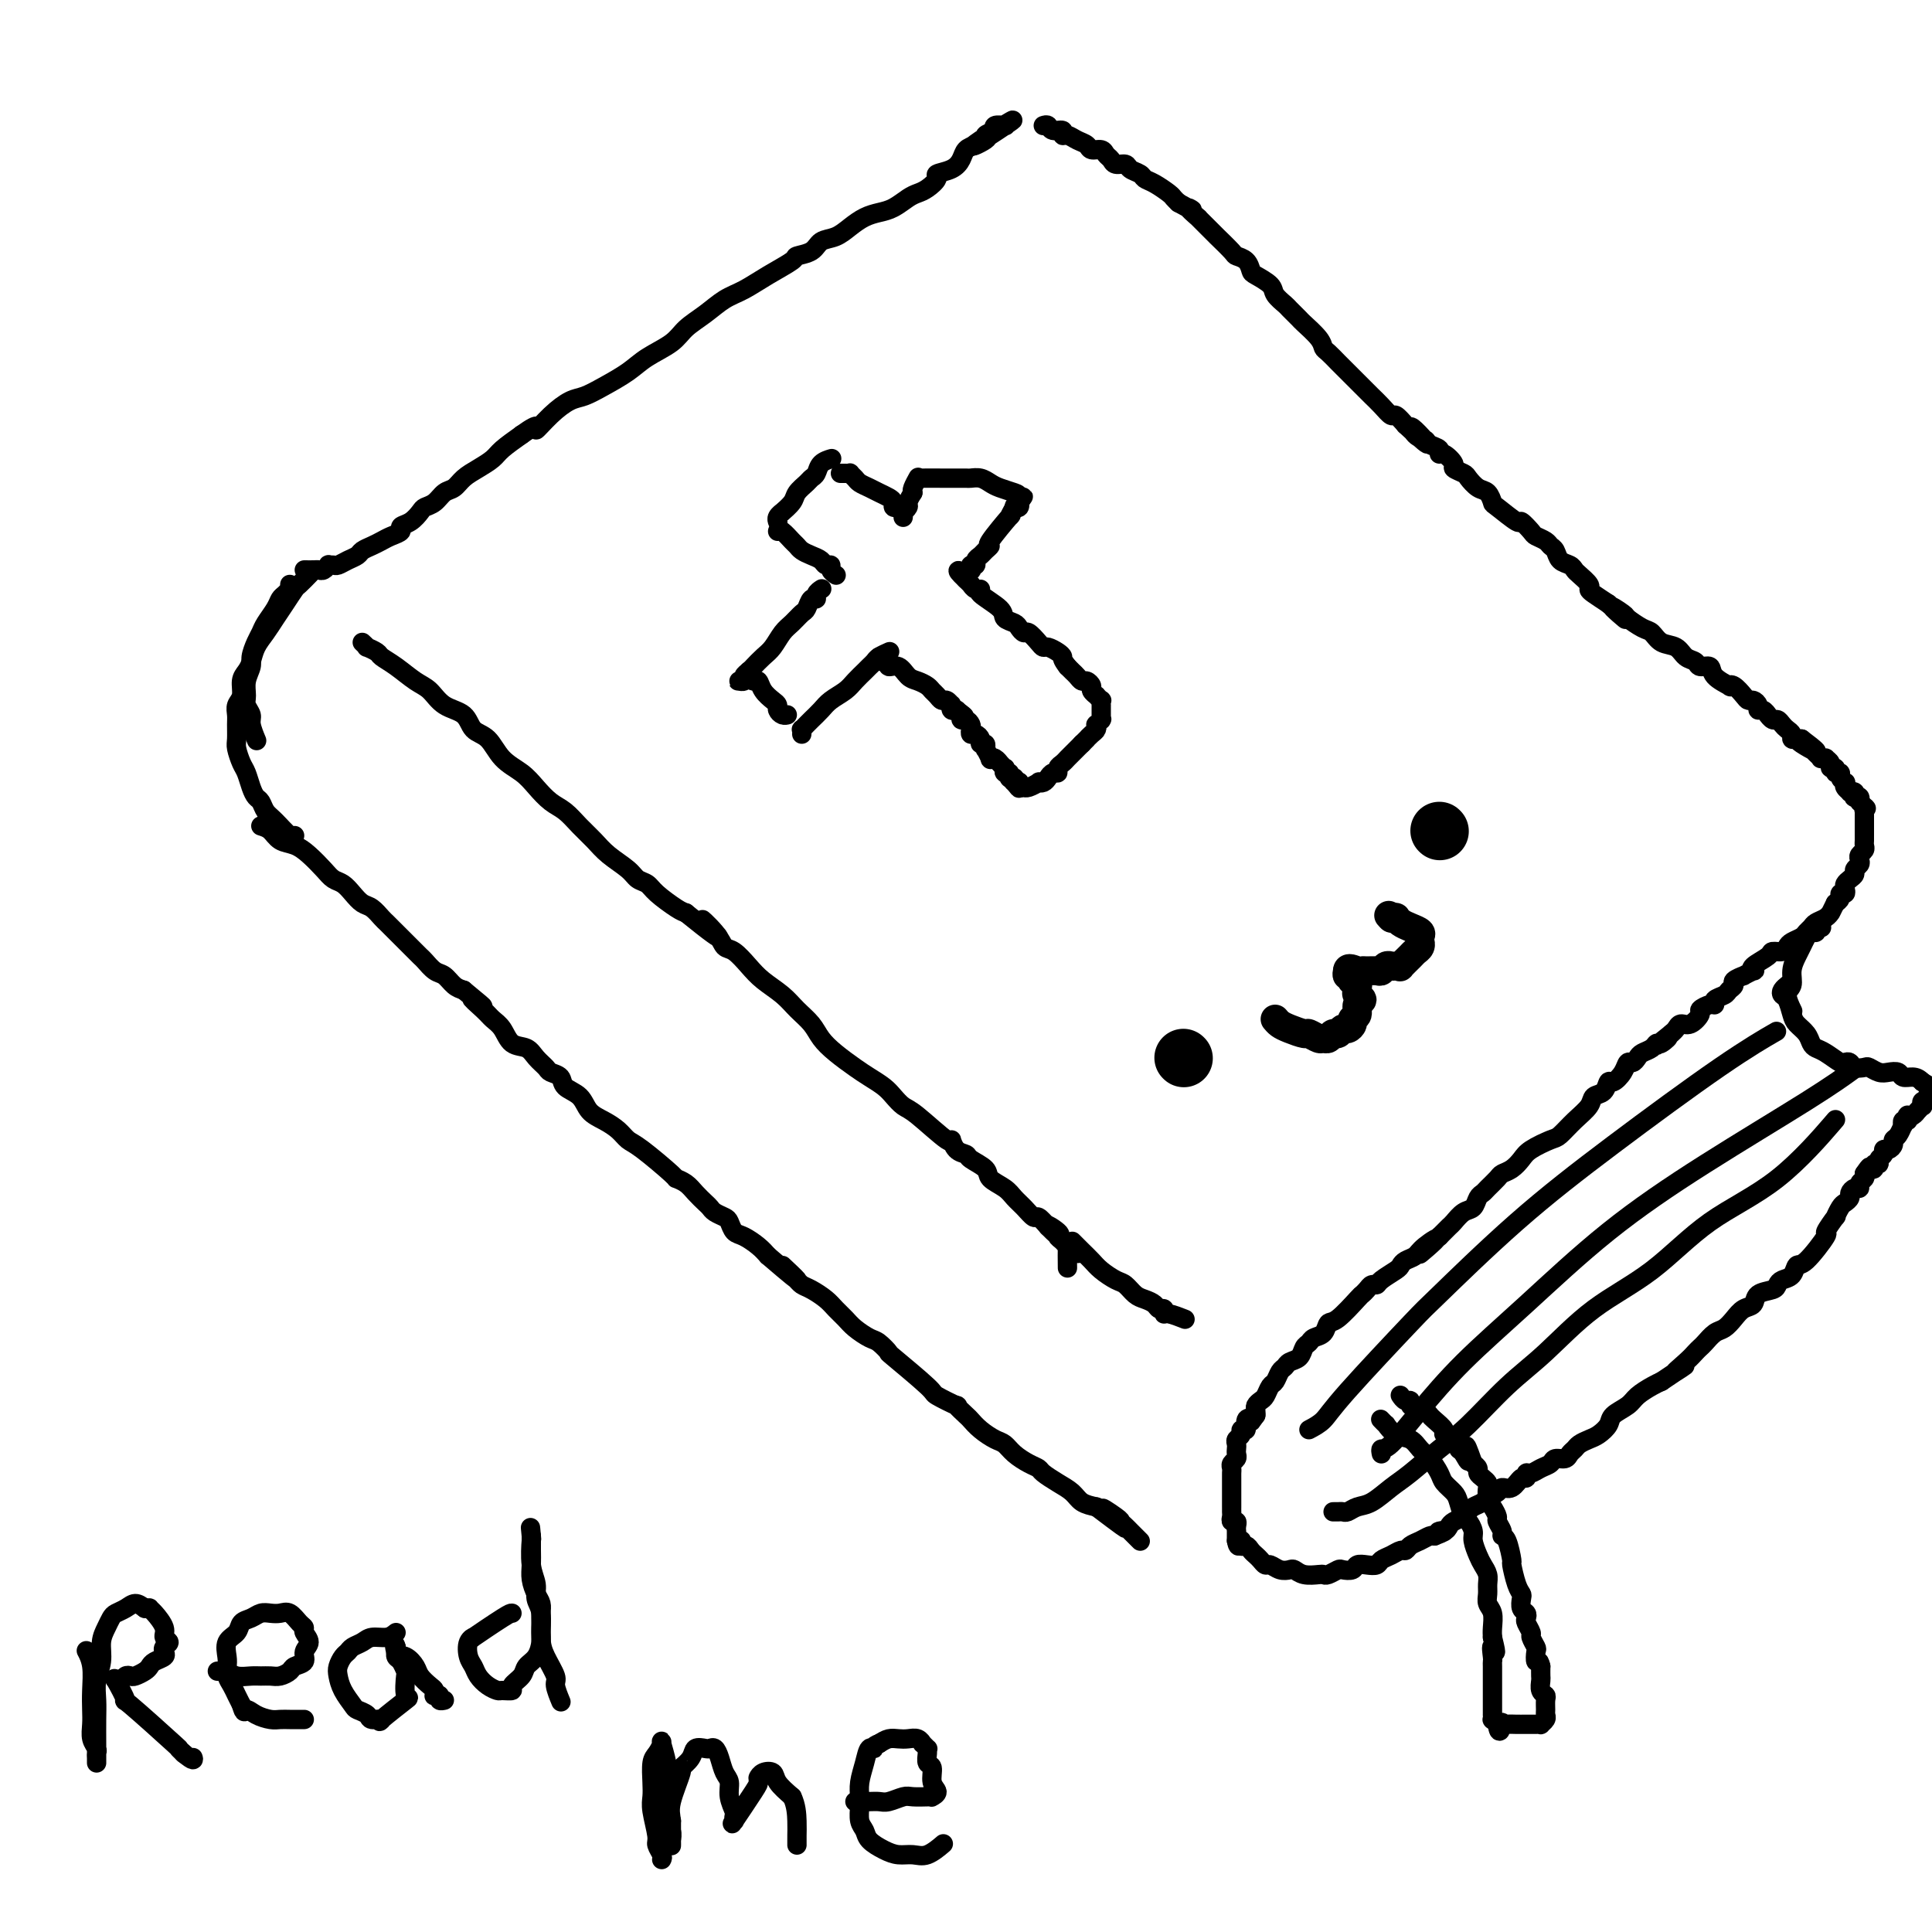 <svg viewBox='0 0 400 400' version='1.1' xmlns='http://www.w3.org/2000/svg' xmlns:xlink='http://www.w3.org/1999/xlink'><g fill='none' stroke='#000000' stroke-width='4' stroke-linecap='round' stroke-linejoin='round'><path d='M63,118c0.754,0.008 1.508,0.016 2,0c0.492,-0.016 0.724,-0.057 1,0c0.276,0.057 0.598,0.212 1,0c0.402,-0.212 0.884,-0.792 1,-1c0.116,-0.208 -0.134,-0.045 0,0c0.134,0.045 0.651,-0.029 1,0c0.349,0.029 0.530,0.163 1,0c0.470,-0.163 1.228,-0.621 2,-1c0.772,-0.379 1.557,-0.679 2,-1c0.443,-0.321 0.543,-0.663 1,-1c0.457,-0.337 1.270,-0.668 2,-1c0.730,-0.332 1.378,-0.665 2,-1c0.622,-0.335 1.217,-0.671 2,-1c0.783,-0.329 1.753,-0.652 2,-1c0.247,-0.348 -0.229,-0.722 0,-1c0.229,-0.278 1.163,-0.460 2,-1c0.837,-0.540 1.575,-1.439 2,-2c0.425,-0.561 0.536,-0.783 1,-1c0.464,-0.217 1.282,-0.428 2,-1c0.718,-0.572 1.337,-1.504 2,-2c0.663,-0.496 1.369,-0.555 2,-1c0.631,-0.445 1.186,-1.277 2,-2c0.814,-0.723 1.888,-1.338 3,-2c1.112,-0.662 2.261,-1.370 3,-2c0.739,-0.630 1.068,-1.180 2,-2c0.932,-0.820 2.466,-1.910 4,-3'/><path d='M108,90c4.420,-3.184 2.971,-1.146 3,-1c0.029,0.146 1.537,-1.602 3,-3c1.463,-1.398 2.882,-2.446 4,-3c1.118,-0.554 1.934,-0.612 3,-1c1.066,-0.388 2.381,-1.104 4,-2c1.619,-0.896 3.542,-1.972 5,-3c1.458,-1.028 2.452,-2.009 4,-3c1.548,-0.991 3.652,-1.994 5,-3c1.348,-1.006 1.941,-2.015 3,-3c1.059,-0.985 2.586,-1.945 4,-3c1.414,-1.055 2.716,-2.205 4,-3c1.284,-0.795 2.550,-1.234 4,-2c1.450,-0.766 3.083,-1.858 5,-3c1.917,-1.142 4.116,-2.333 5,-3c0.884,-0.667 0.452,-0.812 1,-1c0.548,-0.188 2.075,-0.421 3,-1c0.925,-0.579 1.248,-1.503 2,-2c0.752,-0.497 1.933,-0.566 3,-1c1.067,-0.434 2.019,-1.233 3,-2c0.981,-0.767 1.992,-1.501 3,-2c1.008,-0.499 2.013,-0.763 3,-1c0.987,-0.237 1.957,-0.449 3,-1c1.043,-0.551 2.158,-1.443 3,-2c0.842,-0.557 1.412,-0.778 2,-1c0.588,-0.222 1.194,-0.443 2,-1c0.806,-0.557 1.812,-1.448 2,-2c0.188,-0.552 -0.441,-0.764 0,-1c0.441,-0.236 1.953,-0.496 3,-1c1.047,-0.504 1.628,-1.251 2,-2c0.372,-0.749 0.535,-1.500 1,-2c0.465,-0.500 1.233,-0.750 2,-1'/><path d='M202,30c14.699,-9.521 4.446,-3.322 1,-1c-3.446,2.322 -0.086,0.767 1,0c1.086,-0.767 -0.103,-0.745 0,-1c0.103,-0.255 1.499,-0.786 2,-1c0.501,-0.214 0.107,-0.110 0,0c-0.107,0.110 0.075,0.225 0,0c-0.075,-0.225 -0.405,-0.791 0,-1c0.405,-0.209 1.544,-0.060 2,0c0.456,0.060 0.228,0.030 0,0'/><path d='M216,26c0.371,-0.122 0.743,-0.244 1,0c0.257,0.244 0.400,0.853 1,1c0.600,0.147 1.656,-0.168 2,0c0.344,0.168 -0.025,0.820 0,1c0.025,0.180 0.444,-0.110 1,0c0.556,0.110 1.248,0.621 2,1c0.752,0.379 1.564,0.626 2,1c0.436,0.374 0.497,0.875 1,1c0.503,0.125 1.448,-0.125 2,0c0.552,0.125 0.710,0.625 1,1c0.290,0.375 0.711,0.625 1,1c0.289,0.375 0.444,0.874 1,1c0.556,0.126 1.513,-0.122 2,0c0.487,0.122 0.505,0.614 1,1c0.495,0.386 1.466,0.667 2,1c0.534,0.333 0.629,0.719 1,1c0.371,0.281 1.017,0.457 2,1c0.983,0.543 2.303,1.454 3,2c0.697,0.546 0.771,0.727 1,1c0.229,0.273 0.615,0.636 1,1'/><path d='M244,42c4.657,2.574 2.300,1.010 2,1c-0.300,-0.010 1.458,1.536 2,2c0.542,0.464 -0.131,-0.152 0,0c0.131,0.152 1.067,1.074 2,2c0.933,0.926 1.864,1.858 2,2c0.136,0.142 -0.524,-0.505 0,0c0.524,0.505 2.232,2.162 3,3c0.768,0.838 0.595,0.858 1,1c0.405,0.142 1.389,0.408 2,1c0.611,0.592 0.850,1.511 1,2c0.150,0.489 0.210,0.550 1,1c0.790,0.450 2.310,1.291 3,2c0.690,0.709 0.550,1.287 1,2c0.450,0.713 1.490,1.559 2,2c0.510,0.441 0.490,0.475 1,1c0.510,0.525 1.550,1.540 2,2c0.450,0.460 0.310,0.365 1,1c0.690,0.635 2.211,2.000 3,3c0.789,1.000 0.845,1.634 1,2c0.155,0.366 0.408,0.464 1,1c0.592,0.536 1.525,1.509 2,2c0.475,0.491 0.494,0.498 1,1c0.506,0.502 1.500,1.499 2,2c0.500,0.501 0.505,0.506 1,1c0.495,0.494 1.480,1.476 2,2c0.520,0.524 0.576,0.591 1,1c0.424,0.409 1.217,1.161 2,2c0.783,0.839 1.557,1.764 2,2c0.443,0.236 0.555,-0.218 1,0c0.445,0.218 1.222,1.109 2,2'/><path d='M291,88c7.754,7.295 3.641,2.532 2,1c-1.641,-1.532 -0.808,0.168 0,1c0.808,0.832 1.591,0.795 2,1c0.409,0.205 0.443,0.650 1,1c0.557,0.350 1.636,0.604 2,1c0.364,0.396 0.014,0.932 0,1c-0.014,0.068 0.310,-0.334 1,0c0.690,0.334 1.746,1.403 2,2c0.254,0.597 -0.293,0.722 0,1c0.293,0.278 1.427,0.709 2,1c0.573,0.291 0.584,0.443 1,1c0.416,0.557 1.236,1.520 2,2c0.764,0.480 1.471,0.477 2,1c0.529,0.523 0.881,1.573 1,2c0.119,0.427 0.006,0.233 1,1c0.994,0.767 3.096,2.496 4,3c0.904,0.504 0.609,-0.215 1,0c0.391,0.215 1.467,1.366 2,2c0.533,0.634 0.523,0.751 1,1c0.477,0.249 1.441,0.630 2,1c0.559,0.370 0.713,0.729 1,1c0.287,0.271 0.705,0.453 1,1c0.295,0.547 0.465,1.460 1,2c0.535,0.540 1.435,0.708 2,1c0.565,0.292 0.794,0.707 1,1c0.206,0.293 0.390,0.462 1,1c0.610,0.538 1.648,1.443 2,2c0.352,0.557 0.018,0.765 0,1c-0.018,0.235 0.281,0.496 1,1c0.719,0.504 1.860,1.252 3,2'/><path d='M333,125c6.608,5.898 2.127,2.143 1,1c-1.127,-1.143 1.100,0.328 2,1c0.900,0.672 0.471,0.546 1,1c0.529,0.454 2.014,1.487 3,2c0.986,0.513 1.473,0.504 2,1c0.527,0.496 1.096,1.496 2,2c0.904,0.504 2.145,0.512 3,1c0.855,0.488 1.326,1.457 2,2c0.674,0.543 1.551,0.661 2,1c0.449,0.339 0.470,0.900 1,1c0.530,0.100 1.570,-0.262 2,0c0.430,0.262 0.252,1.149 1,2c0.748,0.851 2.424,1.668 3,2c0.576,0.332 0.052,0.179 0,0c-0.052,-0.179 0.368,-0.385 1,0c0.632,0.385 1.475,1.361 2,2c0.525,0.639 0.732,0.941 1,1c0.268,0.059 0.598,-0.124 1,0c0.402,0.124 0.878,0.554 1,1c0.122,0.446 -0.108,0.908 0,1c0.108,0.092 0.554,-0.186 1,0c0.446,0.186 0.893,0.838 1,1c0.107,0.162 -0.126,-0.164 0,0c0.126,0.164 0.612,0.817 1,1c0.388,0.183 0.677,-0.105 1,0c0.323,0.105 0.678,0.603 1,1c0.322,0.397 0.611,0.695 1,1c0.389,0.305 0.877,0.618 1,1c0.123,0.382 -0.121,0.834 0,1c0.121,0.166 0.606,0.048 1,0c0.394,-0.048 0.697,-0.024 1,0'/><path d='M373,153c6.143,4.574 1.502,2.010 0,1c-1.502,-1.010 0.136,-0.464 1,0c0.864,0.464 0.953,0.846 1,1c0.047,0.154 0.050,0.080 0,0c-0.050,-0.080 -0.153,-0.165 0,0c0.153,0.165 0.562,0.579 1,1c0.438,0.421 0.906,0.847 1,1c0.094,0.153 -0.186,0.031 0,0c0.186,-0.031 0.839,0.029 1,0c0.161,-0.029 -0.168,-0.147 0,0c0.168,0.147 0.834,0.561 1,1c0.166,0.439 -0.167,0.905 0,1c0.167,0.095 0.833,-0.181 1,0c0.167,0.181 -0.165,0.818 0,1c0.165,0.182 0.828,-0.092 1,0c0.172,0.092 -0.146,0.550 0,1c0.146,0.450 0.756,0.891 1,1c0.244,0.109 0.122,-0.115 0,0c-0.122,0.115 -0.243,0.571 0,1c0.243,0.429 0.849,0.833 1,1c0.151,0.167 -0.152,0.096 0,0c0.152,-0.096 0.759,-0.218 1,0c0.241,0.218 0.117,0.777 0,1c-0.117,0.223 -0.227,0.111 0,0c0.227,-0.111 0.792,-0.222 1,0c0.208,0.222 0.059,0.778 0,1c-0.059,0.222 -0.030,0.111 0,0'/><path d='M385,166c2.083,2.178 1.290,1.124 1,1c-0.290,-0.124 -0.078,0.684 0,1c0.078,0.316 0.021,0.141 0,0c-0.021,-0.141 -0.006,-0.249 0,0c0.006,0.249 0.001,0.854 0,1c-0.001,0.146 -0.000,-0.169 0,0c0.000,0.169 0.000,0.820 0,1c-0.000,0.180 -0.000,-0.110 0,0c0.000,0.110 0.000,0.621 0,1c-0.000,0.379 -0.000,0.626 0,1c0.000,0.374 0.001,0.874 0,1c-0.001,0.126 -0.004,-0.121 0,0c0.004,0.121 0.015,0.610 0,1c-0.015,0.390 -0.055,0.682 0,1c0.055,0.318 0.207,0.663 0,1c-0.207,0.337 -0.773,0.668 -1,1c-0.227,0.332 -0.116,0.666 0,1c0.116,0.334 0.238,0.667 0,1c-0.238,0.333 -0.834,0.666 -1,1c-0.166,0.334 0.100,0.668 0,1c-0.100,0.332 -0.567,0.663 -1,1c-0.433,0.337 -0.833,0.682 -1,1c-0.167,0.318 -0.100,0.610 0,1c0.100,0.390 0.233,0.878 0,1c-0.233,0.122 -0.832,-0.121 -1,0c-0.168,0.121 0.095,0.606 0,1c-0.095,0.394 -0.547,0.697 -1,1'/><path d='M380,187c-1.123,2.262 -0.931,1.915 -1,2c-0.069,0.085 -0.399,0.600 -1,1c-0.601,0.400 -1.474,0.685 -2,1c-0.526,0.315 -0.704,0.662 -1,1c-0.296,0.338 -0.708,0.669 -1,1c-0.292,0.331 -0.464,0.663 -1,1c-0.536,0.337 -1.437,0.681 -2,1c-0.563,0.319 -0.789,0.614 -1,1c-0.211,0.386 -0.407,0.864 -1,1c-0.593,0.136 -1.582,-0.070 -2,0c-0.418,0.070 -0.264,0.415 -1,1c-0.736,0.585 -2.363,1.410 -3,2c-0.637,0.590 -0.284,0.946 0,1c0.284,0.054 0.497,-0.193 0,0c-0.497,0.193 -1.706,0.825 -2,1c-0.294,0.175 0.326,-0.108 0,0c-0.326,0.108 -1.598,0.606 -2,1c-0.402,0.394 0.064,0.684 0,1c-0.064,0.316 -0.660,0.658 -1,1c-0.340,0.342 -0.425,0.683 -1,1c-0.575,0.317 -1.641,0.608 -2,1c-0.359,0.392 -0.011,0.883 0,1c0.011,0.117 -0.315,-0.141 -1,0c-0.685,0.141 -1.727,0.682 -2,1c-0.273,0.318 0.225,0.414 0,1c-0.225,0.586 -1.174,1.662 -2,2c-0.826,0.338 -1.530,-0.063 -2,0c-0.470,0.063 -0.706,0.589 -1,1c-0.294,0.411 -0.647,0.705 -1,1'/><path d='M346,214c-5.440,4.339 -2.039,1.688 -1,1c1.039,-0.688 -0.285,0.589 -1,1c-0.715,0.411 -0.821,-0.043 -1,0c-0.179,0.043 -0.429,0.585 -1,1c-0.571,0.415 -1.461,0.705 -2,1c-0.539,0.295 -0.725,0.595 -1,1c-0.275,0.405 -0.637,0.916 -1,1c-0.363,0.084 -0.726,-0.258 -1,0c-0.274,0.258 -0.459,1.115 -1,2c-0.541,0.885 -1.439,1.798 -2,2c-0.561,0.202 -0.786,-0.305 -1,0c-0.214,0.305 -0.418,1.423 -1,2c-0.582,0.577 -1.543,0.612 -2,1c-0.457,0.388 -0.409,1.129 -1,2c-0.591,0.871 -1.821,1.871 -3,3c-1.179,1.129 -2.308,2.386 -3,3c-0.692,0.614 -0.949,0.584 -2,1c-1.051,0.416 -2.896,1.276 -4,2c-1.104,0.724 -1.465,1.311 -2,2c-0.535,0.689 -1.242,1.480 -2,2c-0.758,0.520 -1.565,0.768 -2,1c-0.435,0.232 -0.497,0.447 -1,1c-0.503,0.553 -1.447,1.442 -2,2c-0.553,0.558 -0.715,0.783 -1,1c-0.285,0.217 -0.691,0.424 -1,1c-0.309,0.576 -0.519,1.519 -1,2c-0.481,0.481 -1.232,0.500 -2,1c-0.768,0.500 -1.553,1.481 -2,2c-0.447,0.519 -0.556,0.577 -1,1c-0.444,0.423 -1.222,1.212 -2,2'/><path d='M298,256c-7.556,6.692 -2.445,2.423 -1,1c1.445,-1.423 -0.777,-0.001 -2,1c-1.223,1.001 -1.449,1.581 -2,2c-0.551,0.419 -1.429,0.676 -2,1c-0.571,0.324 -0.836,0.713 -1,1c-0.164,0.287 -0.229,0.472 -1,1c-0.771,0.528 -2.249,1.399 -3,2c-0.751,0.601 -0.776,0.931 -1,1c-0.224,0.069 -0.648,-0.125 -1,0c-0.352,0.125 -0.634,0.568 -1,1c-0.366,0.432 -0.818,0.855 -1,1c-0.182,0.145 -0.094,0.014 -1,1c-0.906,0.986 -2.806,3.091 -4,4c-1.194,0.909 -1.682,0.624 -2,1c-0.318,0.376 -0.465,1.414 -1,2c-0.535,0.586 -1.456,0.720 -2,1c-0.544,0.280 -0.709,0.705 -1,1c-0.291,0.295 -0.708,0.459 -1,1c-0.292,0.541 -0.459,1.458 -1,2c-0.541,0.542 -1.454,0.707 -2,1c-0.546,0.293 -0.724,0.712 -1,1c-0.276,0.288 -0.651,0.444 -1,1c-0.349,0.556 -0.672,1.511 -1,2c-0.328,0.489 -0.662,0.512 -1,1c-0.338,0.488 -0.679,1.440 -1,2c-0.321,0.560 -0.622,0.727 -1,1c-0.378,0.273 -0.832,0.650 -1,1c-0.168,0.350 -0.048,0.671 0,1c0.048,0.329 0.024,0.664 0,1'/><path d='M260,293c-1.863,2.580 -1.020,1.532 -1,1c0.020,-0.532 -0.783,-0.546 -1,0c-0.217,0.546 0.152,1.652 0,2c-0.152,0.348 -0.825,-0.061 -1,0c-0.175,0.061 0.149,0.594 0,1c-0.149,0.406 -0.771,0.686 -1,1c-0.229,0.314 -0.065,0.661 0,1c0.065,0.339 0.032,0.668 0,1c-0.032,0.332 -0.061,0.666 0,1c0.061,0.334 0.212,0.667 0,1c-0.212,0.333 -0.789,0.667 -1,1c-0.211,0.333 -0.057,0.667 0,1c0.057,0.333 0.015,0.666 0,1c-0.015,0.334 -0.004,0.668 0,1c0.004,0.332 0.001,0.661 0,1c-0.001,0.339 -0.000,0.687 0,1c0.000,0.313 0.000,0.591 0,1c-0.000,0.409 -0.000,0.950 0,1c0.000,0.050 0.000,-0.390 0,0c-0.000,0.390 -0.001,1.611 0,2c0.001,0.389 0.004,-0.054 0,0c-0.004,0.054 -0.015,0.606 0,1c0.015,0.394 0.057,0.631 0,1c-0.057,0.369 -0.211,0.868 0,1c0.211,0.132 0.789,-0.105 1,0c0.211,0.105 0.057,0.553 0,1c-0.057,0.447 -0.015,0.893 0,1c0.015,0.107 0.004,-0.125 0,0c-0.004,0.125 -0.001,0.607 0,1c0.001,0.393 0.001,0.696 0,1'/><path d='M256,319c0.394,2.256 0.879,0.397 1,0c0.121,-0.397 -0.122,0.667 0,1c0.122,0.333 0.610,-0.064 1,0c0.390,0.064 0.681,0.591 1,1c0.319,0.409 0.666,0.702 1,1c0.334,0.298 0.657,0.602 1,1c0.343,0.398 0.707,0.890 1,1c0.293,0.110 0.514,-0.163 1,0c0.486,0.163 1.237,0.762 2,1c0.763,0.238 1.539,0.116 2,0c0.461,-0.116 0.609,-0.226 1,0c0.391,0.226 1.026,0.789 2,1c0.974,0.211 2.287,0.070 3,0c0.713,-0.070 0.825,-0.070 1,0c0.175,0.070 0.413,0.211 1,0c0.587,-0.211 1.522,-0.775 2,-1c0.478,-0.225 0.499,-0.112 1,0c0.501,0.112 1.481,0.223 2,0c0.519,-0.223 0.576,-0.780 1,-1c0.424,-0.220 1.217,-0.101 2,0c0.783,0.101 1.558,0.186 2,0c0.442,-0.186 0.551,-0.641 1,-1c0.449,-0.359 1.236,-0.621 2,-1c0.764,-0.379 1.504,-0.876 2,-1c0.496,-0.124 0.749,0.124 1,0c0.251,-0.124 0.500,-0.621 1,-1c0.500,-0.379 1.250,-0.641 2,-1c0.750,-0.359 1.500,-0.817 2,-1c0.500,-0.183 0.750,-0.092 1,0'/><path d='M297,318c3.893,-1.477 1.624,-1.169 1,-1c-0.624,0.169 0.396,0.200 1,0c0.604,-0.200 0.791,-0.631 1,-1c0.209,-0.369 0.441,-0.676 1,-1c0.559,-0.324 1.444,-0.664 2,-1c0.556,-0.336 0.783,-0.667 1,-1c0.217,-0.333 0.425,-0.668 1,-1c0.575,-0.332 1.519,-0.661 2,-1c0.481,-0.339 0.500,-0.687 1,-1c0.500,-0.313 1.483,-0.591 2,-1c0.517,-0.409 0.569,-0.951 1,-1c0.431,-0.049 1.242,0.394 2,0c0.758,-0.394 1.463,-1.625 2,-2c0.537,-0.375 0.907,0.107 1,0c0.093,-0.107 -0.092,-0.803 0,-1c0.092,-0.197 0.462,0.106 1,0c0.538,-0.106 1.243,-0.620 2,-1c0.757,-0.380 1.565,-0.627 2,-1c0.435,-0.373 0.497,-0.873 1,-1c0.503,-0.127 1.447,0.121 2,0c0.553,-0.121 0.714,-0.609 1,-1c0.286,-0.391 0.697,-0.685 1,-1c0.303,-0.315 0.499,-0.651 1,-1c0.501,-0.349 1.307,-0.712 2,-1c0.693,-0.288 1.273,-0.499 2,-1c0.727,-0.501 1.602,-1.290 2,-2c0.398,-0.710 0.319,-1.342 1,-2c0.681,-0.658 2.121,-1.341 3,-2c0.879,-0.659 1.198,-1.293 2,-2c0.802,-0.707 2.086,-1.488 3,-2c0.914,-0.512 1.457,-0.756 2,-1'/><path d='M344,286c7.858,-5.311 4.003,-2.588 3,-2c-1.003,0.588 0.848,-0.960 2,-2c1.152,-1.040 1.607,-1.573 2,-2c0.393,-0.427 0.724,-0.747 1,-1c0.276,-0.253 0.496,-0.439 1,-1c0.504,-0.561 1.291,-1.497 2,-2c0.709,-0.503 1.340,-0.572 2,-1c0.660,-0.428 1.350,-1.214 2,-2c0.650,-0.786 1.259,-1.573 2,-2c0.741,-0.427 1.612,-0.496 2,-1c0.388,-0.504 0.293,-1.443 1,-2c0.707,-0.557 2.217,-0.731 3,-1c0.783,-0.269 0.840,-0.631 1,-1c0.160,-0.369 0.423,-0.745 1,-1c0.577,-0.255 1.469,-0.391 2,-1c0.531,-0.609 0.700,-1.692 1,-2c0.300,-0.308 0.731,0.158 2,-1c1.269,-1.158 3.376,-3.939 4,-5c0.624,-1.061 -0.237,-0.403 0,-1c0.237,-0.597 1.570,-2.450 2,-3c0.430,-0.550 -0.043,0.204 0,0c0.043,-0.204 0.603,-1.365 1,-2c0.397,-0.635 0.632,-0.744 1,-1c0.368,-0.256 0.868,-0.660 1,-1c0.132,-0.340 -0.105,-0.616 0,-1c0.105,-0.384 0.550,-0.876 1,-1c0.450,-0.124 0.904,0.122 1,0c0.096,-0.122 -0.166,-0.610 0,-1c0.166,-0.390 0.762,-0.683 1,-1c0.238,-0.317 0.119,-0.659 0,-1'/><path d='M386,243c1.482,-2.233 1.186,-1.315 1,-1c-0.186,0.315 -0.261,0.029 0,0c0.261,-0.029 0.859,0.200 1,0c0.141,-0.200 -0.173,-0.828 0,-1c0.173,-0.172 0.834,0.112 1,0c0.166,-0.112 -0.162,-0.621 0,-1c0.162,-0.379 0.813,-0.627 1,-1c0.187,-0.373 -0.091,-0.872 0,-1c0.091,-0.128 0.550,0.116 1,0c0.450,-0.116 0.891,-0.590 1,-1c0.109,-0.410 -0.115,-0.755 0,-1c0.115,-0.245 0.571,-0.390 1,-1c0.429,-0.610 0.833,-1.684 1,-2c0.167,-0.316 0.097,0.125 0,0c-0.097,-0.125 -0.219,-0.817 0,-1c0.219,-0.183 0.781,0.143 1,0c0.219,-0.143 0.096,-0.755 0,-1c-0.096,-0.245 -0.166,-0.122 0,0c0.166,0.122 0.566,0.244 1,0c0.434,-0.244 0.900,-0.854 1,-1c0.100,-0.146 -0.165,0.172 0,0c0.165,-0.172 0.761,-0.835 1,-1c0.239,-0.165 0.120,0.166 0,0c-0.120,-0.166 -0.242,-0.829 0,-1c0.242,-0.171 0.848,0.150 1,0c0.152,-0.150 -0.151,-0.771 0,-1c0.151,-0.229 0.758,-0.065 1,0c0.242,0.065 0.121,0.033 0,0'/><path d='M400,227c2.357,-2.726 1.250,-1.542 1,-1c-0.250,0.542 0.357,0.440 0,0c-0.357,-0.440 -1.679,-1.220 -3,-2'/><path d='M398,224c-0.650,-0.707 -1.276,-0.973 -2,-1c-0.724,-0.027 -1.546,0.185 -2,0c-0.454,-0.185 -0.540,-0.768 -1,-1c-0.460,-0.232 -1.293,-0.114 -2,0c-0.707,0.114 -1.289,0.223 -2,0c-0.711,-0.223 -1.553,-0.778 -2,-1c-0.447,-0.222 -0.499,-0.110 -1,0c-0.501,0.110 -1.450,0.219 -2,0c-0.550,-0.219 -0.700,-0.766 -1,-1c-0.300,-0.234 -0.749,-0.156 -1,0c-0.251,0.156 -0.304,0.390 -1,0c-0.696,-0.390 -2.036,-1.403 -3,-2c-0.964,-0.597 -1.554,-0.778 -2,-1c-0.446,-0.222 -0.749,-0.487 -1,-1c-0.251,-0.513 -0.449,-1.275 -1,-2c-0.551,-0.725 -1.455,-1.412 -2,-2c-0.545,-0.588 -0.731,-1.075 -1,-2c-0.269,-0.925 -0.622,-2.286 -1,-3c-0.378,-0.714 -0.782,-0.779 -1,-1c-0.218,-0.221 -0.251,-0.598 0,-1c0.251,-0.402 0.786,-0.829 1,-1c0.214,-0.171 0.107,-0.085 0,0'/><path d='M377,192c0.120,0.032 0.239,0.063 0,0c-0.239,-0.063 -0.838,-0.221 -1,0c-0.162,0.221 0.112,0.821 0,1c-0.112,0.179 -0.608,-0.063 -1,0c-0.392,0.063 -0.678,0.429 -1,1c-0.322,0.571 -0.679,1.345 -1,2c-0.321,0.655 -0.604,1.192 -1,2c-0.396,0.808 -0.904,1.888 -1,3c-0.096,1.112 0.222,2.257 0,3c-0.222,0.743 -0.983,1.085 -1,2c-0.017,0.915 0.709,2.404 1,3c0.291,0.596 0.145,0.298 0,0'/><path d='M271,296c1.074,-0.567 2.147,-1.135 3,-2c0.853,-0.865 1.485,-2.028 5,-6c3.515,-3.972 9.913,-10.752 13,-14c3.087,-3.248 2.863,-2.962 6,-6c3.137,-3.038 9.633,-9.400 16,-15c6.367,-5.600 12.603,-10.439 20,-16c7.397,-5.561 15.953,-11.843 22,-16c6.047,-4.157 9.585,-6.188 11,-7c1.415,-0.812 0.708,-0.406 0,0'/><path d='M286,301c-0.097,-0.460 -0.194,-0.919 0,-1c0.194,-0.081 0.678,0.217 2,-1c1.322,-1.217 3.482,-3.950 6,-7c2.518,-3.050 5.395,-6.418 9,-10c3.605,-3.582 7.937,-7.377 13,-12c5.063,-4.623 10.857,-10.073 17,-15c6.143,-4.927 12.636,-9.331 20,-14c7.364,-4.669 15.598,-9.603 21,-13c5.402,-3.397 7.972,-5.256 9,-6c1.028,-0.744 0.514,-0.372 0,0'/><path d='M276,313c0.328,0.007 0.656,0.015 1,0c0.344,-0.015 0.703,-0.052 1,0c0.297,0.052 0.531,0.193 1,0c0.469,-0.193 1.174,-0.719 2,-1c0.826,-0.281 1.775,-0.318 3,-1c1.225,-0.682 2.727,-2.008 4,-3c1.273,-0.992 2.318,-1.650 4,-3c1.682,-1.350 4.002,-3.391 6,-5c1.998,-1.609 3.674,-2.785 6,-5c2.326,-2.215 5.301,-5.469 8,-8c2.699,-2.531 5.122,-4.340 8,-7c2.878,-2.660 6.212,-6.172 10,-9c3.788,-2.828 8.029,-4.973 12,-8c3.971,-3.027 7.673,-6.935 12,-10c4.327,-3.065 9.280,-5.287 14,-9c4.720,-3.713 9.206,-8.918 11,-11c1.794,-2.082 0.897,-1.041 0,0'/><path d='M60,121c-0.023,0.448 -0.047,0.895 0,1c0.047,0.105 0.163,-0.134 0,0c-0.163,0.134 -0.607,0.641 -1,1c-0.393,0.359 -0.735,0.570 -1,1c-0.265,0.430 -0.453,1.078 -1,2c-0.547,0.922 -1.452,2.119 -2,3c-0.548,0.881 -0.739,1.446 -1,2c-0.261,0.554 -0.591,1.097 -1,2c-0.409,0.903 -0.895,2.167 -1,3c-0.105,0.833 0.172,1.235 0,2c-0.172,0.765 -0.793,1.894 -1,3c-0.207,1.106 0.001,2.188 0,3c-0.001,0.812 -0.210,1.353 0,2c0.210,0.647 0.840,1.400 1,2c0.160,0.600 -0.149,1.046 0,2c0.149,0.954 0.757,2.415 1,3c0.243,0.585 0.122,0.292 0,0'/><path d='M64,119c0.209,-0.215 0.418,-0.431 0,0c-0.418,0.431 -1.463,1.508 -2,2c-0.537,0.492 -0.567,0.400 -1,1c-0.433,0.600 -1.268,1.894 -2,3c-0.732,1.106 -1.362,2.026 -2,3c-0.638,0.974 -1.285,2.003 -2,3c-0.715,0.997 -1.497,1.961 -2,3c-0.503,1.039 -0.727,2.151 -1,3c-0.273,0.849 -0.595,1.435 -1,2c-0.405,0.565 -0.893,1.109 -1,2c-0.107,0.891 0.168,2.130 0,3c-0.168,0.870 -0.778,1.373 -1,2c-0.222,0.627 -0.057,1.379 0,2c0.057,0.621 0.004,1.110 0,2c-0.004,0.890 0.040,2.181 0,3c-0.040,0.819 -0.166,1.165 0,2c0.166,0.835 0.622,2.159 1,3c0.378,0.841 0.678,1.198 1,2c0.322,0.802 0.665,2.048 1,3c0.335,0.952 0.660,1.611 1,2c0.340,0.389 0.694,0.507 1,1c0.306,0.493 0.566,1.361 1,2c0.434,0.639 1.044,1.047 2,2c0.956,0.953 2.257,2.449 3,3c0.743,0.551 0.926,0.157 1,0c0.074,-0.157 0.037,-0.079 0,0'/><path d='M54,171c0.691,0.216 1.382,0.431 2,1c0.618,0.569 1.163,1.490 2,2c0.837,0.510 1.968,0.608 3,1c1.032,0.392 1.967,1.077 3,2c1.033,0.923 2.164,2.082 3,3c0.836,0.918 1.379,1.593 2,2c0.621,0.407 1.322,0.547 2,1c0.678,0.453 1.334,1.221 2,2c0.666,0.779 1.343,1.570 2,2c0.657,0.430 1.293,0.500 2,1c0.707,0.500 1.485,1.430 2,2c0.515,0.570 0.767,0.782 1,1c0.233,0.218 0.448,0.444 1,1c0.552,0.556 1.443,1.443 2,2c0.557,0.557 0.782,0.783 1,1c0.218,0.217 0.428,0.424 1,1c0.572,0.576 1.504,1.520 2,2c0.496,0.480 0.556,0.496 1,1c0.444,0.504 1.274,1.496 2,2c0.726,0.504 1.349,0.520 2,1c0.651,0.480 1.329,1.423 2,2c0.671,0.577 1.336,0.789 2,1'/><path d='M96,205c6.854,5.619 2.990,2.665 2,2c-0.990,-0.665 0.893,0.959 2,2c1.107,1.041 1.437,1.500 2,2c0.563,0.500 1.359,1.041 2,2c0.641,0.959 1.126,2.337 2,3c0.874,0.663 2.136,0.610 3,1c0.864,0.390 1.329,1.221 2,2c0.671,0.779 1.549,1.506 2,2c0.451,0.494 0.476,0.755 1,1c0.524,0.245 1.547,0.474 2,1c0.453,0.526 0.338,1.348 1,2c0.662,0.652 2.103,1.134 3,2c0.897,0.866 1.251,2.116 2,3c0.749,0.884 1.893,1.404 3,2c1.107,0.596 2.176,1.269 3,2c0.824,0.731 1.404,1.518 2,2c0.596,0.482 1.209,0.657 3,2c1.791,1.343 4.760,3.855 6,5c1.240,1.145 0.752,0.923 1,1c0.248,0.077 1.231,0.454 2,1c0.769,0.546 1.323,1.260 2,2c0.677,0.740 1.477,1.507 2,2c0.523,0.493 0.770,0.714 1,1c0.230,0.286 0.445,0.639 1,1c0.555,0.361 1.451,0.730 2,1c0.549,0.270 0.752,0.443 1,1c0.248,0.557 0.541,1.500 1,2c0.459,0.500 1.085,0.558 2,1c0.915,0.442 2.119,1.269 3,2c0.881,0.731 1.441,1.365 2,2'/><path d='M159,260c10.331,8.870 4.659,3.546 3,2c-1.659,-1.546 0.696,0.688 2,2c1.304,1.312 1.557,1.702 2,2c0.443,0.298 1.076,0.502 2,1c0.924,0.498 2.138,1.289 3,2c0.862,0.711 1.371,1.341 2,2c0.629,0.659 1.378,1.348 2,2c0.622,0.652 1.116,1.269 2,2c0.884,0.731 2.157,1.576 3,2c0.843,0.424 1.255,0.427 2,1c0.745,0.573 1.823,1.717 2,2c0.177,0.283 -0.547,-0.294 1,1c1.547,1.294 5.364,4.459 7,6c1.636,1.541 1.092,1.459 2,2c0.908,0.541 3.267,1.706 4,2c0.733,0.294 -0.162,-0.282 0,0c0.162,0.282 1.380,1.423 2,2c0.620,0.577 0.640,0.591 1,1c0.360,0.409 1.058,1.212 2,2c0.942,0.788 2.126,1.559 3,2c0.874,0.441 1.437,0.551 2,1c0.563,0.449 1.126,1.237 2,2c0.874,0.763 2.058,1.503 3,2c0.942,0.497 1.641,0.753 2,1c0.359,0.247 0.378,0.486 1,1c0.622,0.514 1.847,1.303 3,2c1.153,0.697 2.233,1.303 3,2c0.767,0.697 1.219,1.485 2,2c0.781,0.515 1.890,0.758 3,1'/><path d='M227,312c10.864,8.223 4.024,2.781 2,1c-2.024,-1.781 0.767,0.100 2,1c1.233,0.900 0.909,0.819 1,1c0.091,0.181 0.599,0.623 1,1c0.401,0.377 0.696,0.689 1,1c0.304,0.311 0.618,0.619 1,1c0.382,0.381 0.834,0.833 1,1c0.166,0.167 0.048,0.048 0,0c-0.048,-0.048 -0.024,-0.024 0,0'/><path d='M75,133c0.480,0.448 0.960,0.895 1,1c0.040,0.105 -0.359,-0.134 0,0c0.359,0.134 1.475,0.639 2,1c0.525,0.361 0.460,0.576 1,1c0.540,0.424 1.685,1.057 3,2c1.315,0.943 2.798,2.196 4,3c1.202,0.804 2.121,1.158 3,2c0.879,0.842 1.718,2.172 3,3c1.282,0.828 3.008,1.155 4,2c0.992,0.845 1.252,2.207 2,3c0.748,0.793 1.985,1.017 3,2c1.015,0.983 1.808,2.724 3,4c1.192,1.276 2.783,2.088 4,3c1.217,0.912 2.058,1.924 3,3c0.942,1.076 1.983,2.216 3,3c1.017,0.784 2.009,1.211 3,2c0.991,0.789 1.980,1.942 3,3c1.020,1.058 2.069,2.023 3,3c0.931,0.977 1.742,1.965 3,3c1.258,1.035 2.963,2.116 4,3c1.037,0.884 1.405,1.571 2,2c0.595,0.429 1.417,0.599 2,1c0.583,0.401 0.926,1.031 2,2c1.074,0.969 2.878,2.277 4,3c1.122,0.723 1.561,0.862 2,1'/><path d='M142,189c11.176,9.042 5.617,3.647 4,2c-1.617,-1.647 0.709,0.454 2,2c1.291,1.546 1.546,2.539 2,3c0.454,0.461 1.107,0.392 2,1c0.893,0.608 2.025,1.895 3,3c0.975,1.105 1.794,2.028 3,3c1.206,0.972 2.800,1.992 4,3c1.200,1.008 2.005,2.003 3,3c0.995,0.997 2.181,1.996 3,3c0.819,1.004 1.273,2.012 2,3c0.727,0.988 1.728,1.955 3,3c1.272,1.045 2.816,2.168 4,3c1.184,0.832 2.007,1.374 3,2c0.993,0.626 2.154,1.336 3,2c0.846,0.664 1.375,1.283 2,2c0.625,0.717 1.346,1.533 2,2c0.654,0.467 1.240,0.583 3,2c1.760,1.417 4.693,4.133 6,5c1.307,0.867 0.988,-0.116 1,0c0.012,0.116 0.354,1.329 1,2c0.646,0.671 1.594,0.798 2,1c0.406,0.202 0.269,0.477 1,1c0.731,0.523 2.331,1.294 3,2c0.669,0.706 0.407,1.346 1,2c0.593,0.654 2.042,1.323 3,2c0.958,0.677 1.425,1.364 2,2c0.575,0.636 1.257,1.222 2,2c0.743,0.778 1.546,1.748 2,2c0.454,0.252 0.558,-0.214 1,0c0.442,0.214 1.221,1.107 2,2'/><path d='M217,254c11.765,10.295 3.678,3.534 1,1c-2.678,-2.534 0.053,-0.841 1,0c0.947,0.841 0.110,0.829 0,1c-0.110,0.171 0.506,0.527 1,1c0.494,0.473 0.864,1.065 1,1c0.136,-0.065 0.037,-0.787 0,0c-0.037,0.787 -0.010,3.082 0,4c0.010,0.918 0.005,0.459 0,0'/><path d='M161,110c0.222,-0.203 0.443,-0.405 1,0c0.557,0.405 1.448,1.418 2,2c0.552,0.582 0.763,0.734 1,1c0.237,0.266 0.498,0.645 1,1c0.502,0.355 1.244,0.686 2,1c0.756,0.314 1.527,0.610 2,1c0.473,0.390 0.649,0.875 1,1c0.351,0.125 0.878,-0.111 1,0c0.122,0.111 -0.159,0.568 0,1c0.159,0.432 0.760,0.838 1,1c0.240,0.162 0.120,0.081 0,0'/><path d='M161,108c0.034,0.079 0.069,0.159 0,0c-0.069,-0.159 -0.241,-0.556 0,-1c0.241,-0.444 0.894,-0.935 1,-1c0.106,-0.065 -0.337,0.295 0,0c0.337,-0.295 1.453,-1.244 2,-2c0.547,-0.756 0.527,-1.319 1,-2c0.473,-0.681 1.441,-1.478 2,-2c0.559,-0.522 0.710,-0.767 1,-1c0.290,-0.233 0.719,-0.455 1,-1c0.281,-0.545 0.416,-1.414 1,-2c0.584,-0.586 1.619,-0.888 2,-1c0.381,-0.112 0.109,-0.032 0,0c-0.109,0.032 -0.054,0.016 0,0'/><path d='M174,98c0.303,-0.006 0.605,-0.013 1,0c0.395,0.013 0.882,0.045 1,0c0.118,-0.045 -0.134,-0.167 0,0c0.134,0.167 0.655,0.622 1,1c0.345,0.378 0.513,0.678 1,1c0.487,0.322 1.292,0.664 2,1c0.708,0.336 1.318,0.664 2,1c0.682,0.336 1.437,0.678 2,1c0.563,0.322 0.935,0.622 1,1c0.065,0.378 -0.179,0.833 0,1c0.179,0.167 0.779,0.045 1,0c0.221,-0.045 0.063,-0.013 0,0c-0.063,0.013 -0.032,0.006 0,0'/><path d='M170,122c0.120,-0.079 0.239,-0.158 0,0c-0.239,0.158 -0.837,0.552 -1,1c-0.163,0.448 0.108,0.949 0,1c-0.108,0.051 -0.595,-0.349 -1,0c-0.405,0.349 -0.727,1.448 -1,2c-0.273,0.552 -0.495,0.556 -1,1c-0.505,0.444 -1.291,1.327 -2,2c-0.709,0.673 -1.341,1.136 -2,2c-0.659,0.864 -1.343,2.129 -2,3c-0.657,0.871 -1.285,1.347 -2,2c-0.715,0.653 -1.516,1.481 -2,2c-0.484,0.519 -0.653,0.727 -1,1c-0.347,0.273 -0.874,0.609 -1,1c-0.126,0.391 0.149,0.837 0,1c-0.149,0.163 -0.720,0.044 -1,0c-0.280,-0.044 -0.268,-0.012 0,0c0.268,0.012 0.791,0.003 1,0c0.209,-0.003 0.105,-0.002 0,0'/><path d='M155,139c0.023,-0.080 0.047,-0.159 0,0c-0.047,0.159 -0.164,0.557 0,1c0.164,0.443 0.608,0.931 1,1c0.392,0.069 0.731,-0.280 1,0c0.269,0.280 0.467,1.189 1,2c0.533,0.811 1.400,1.524 2,2c0.600,0.476 0.931,0.716 1,1c0.069,0.284 -0.126,0.612 0,1c0.126,0.388 0.572,0.835 1,1c0.428,0.165 0.836,0.047 1,0c0.164,-0.047 0.082,-0.024 0,0'/><path d='M166,152c0.026,-0.448 0.052,-0.897 0,-1c-0.052,-0.103 -0.181,0.138 0,0c0.181,-0.138 0.671,-0.656 1,-1c0.329,-0.344 0.496,-0.515 1,-1c0.504,-0.485 1.343,-1.286 2,-2c0.657,-0.714 1.132,-1.343 2,-2c0.868,-0.657 2.131,-1.342 3,-2c0.869,-0.658 1.345,-1.289 2,-2c0.655,-0.711 1.489,-1.501 2,-2c0.511,-0.499 0.697,-0.708 1,-1c0.303,-0.292 0.722,-0.667 1,-1c0.278,-0.333 0.415,-0.625 1,-1c0.585,-0.375 1.619,-0.832 2,-1c0.381,-0.168 0.109,-0.048 0,0c-0.109,0.048 -0.054,0.024 0,0'/><path d='M182,136c0.456,0.413 0.913,0.827 1,1c0.087,0.173 -0.195,0.106 0,0c0.195,-0.106 0.867,-0.250 1,0c0.133,0.250 -0.273,0.893 0,1c0.273,0.107 1.225,-0.322 2,0c0.775,0.322 1.373,1.395 2,2c0.627,0.605 1.281,0.740 2,1c0.719,0.260 1.502,0.643 2,1c0.498,0.357 0.712,0.688 1,1c0.288,0.312 0.652,0.606 1,1c0.348,0.394 0.682,0.889 1,1c0.318,0.111 0.620,-0.163 1,0c0.380,0.163 0.838,0.762 1,1c0.162,0.238 0.029,0.116 0,0c-0.029,-0.116 0.045,-0.227 0,0c-0.045,0.227 -0.208,0.793 0,1c0.208,0.207 0.788,0.055 1,0c0.212,-0.055 0.057,-0.015 0,0c-0.057,0.015 -0.016,0.004 0,0c0.016,-0.004 0.008,-0.002 0,0'/><path d='M198,147c2.699,1.945 1.445,1.309 1,1c-0.445,-0.309 -0.081,-0.290 0,0c0.081,0.290 -0.123,0.852 0,1c0.123,0.148 0.571,-0.119 1,0c0.429,0.119 0.837,0.623 1,1c0.163,0.377 0.081,0.627 0,1c-0.081,0.373 -0.162,0.870 0,1c0.162,0.130 0.565,-0.105 1,0c0.435,0.105 0.901,0.550 1,1c0.099,0.450 -0.171,0.903 0,1c0.171,0.097 0.782,-0.163 1,0c0.218,0.163 0.044,0.748 0,1c-0.044,0.252 0.044,0.172 0,0c-0.044,-0.172 -0.218,-0.434 0,0c0.218,0.434 0.828,1.565 1,2c0.172,0.435 -0.094,0.173 0,0c0.094,-0.173 0.547,-0.258 1,0c0.453,0.258 0.905,0.858 1,1c0.095,0.142 -0.167,-0.173 0,0c0.167,0.173 0.763,0.835 1,1c0.237,0.165 0.116,-0.166 0,0c-0.116,0.166 -0.228,0.829 0,1c0.228,0.171 0.797,-0.151 1,0c0.203,0.151 0.041,0.775 0,1c-0.041,0.225 0.041,0.050 0,0c-0.041,-0.050 -0.203,0.025 0,0c0.203,-0.025 0.772,-0.150 1,0c0.228,0.150 0.114,0.575 0,1'/><path d='M210,162c1.873,2.321 0.554,0.622 0,0c-0.554,-0.622 -0.344,-0.168 0,0c0.344,0.168 0.823,0.049 1,0c0.177,-0.049 0.051,-0.027 0,0c-0.051,0.027 -0.028,0.060 0,0c0.028,-0.060 0.060,-0.212 0,0c-0.060,0.212 -0.213,0.789 0,1c0.213,0.211 0.791,0.058 1,0c0.209,-0.058 0.050,-0.019 0,0c-0.050,0.019 0.010,0.019 0,0c-0.010,-0.019 -0.091,-0.057 0,0c0.091,0.057 0.353,0.209 1,0c0.647,-0.209 1.679,-0.778 2,-1c0.321,-0.222 -0.068,-0.097 0,0c0.068,0.097 0.592,0.167 1,0c0.408,-0.167 0.701,-0.569 1,-1c0.299,-0.431 0.605,-0.889 1,-1c0.395,-0.111 0.879,0.125 1,0c0.121,-0.125 -0.122,-0.611 0,-1c0.122,-0.389 0.610,-0.682 1,-1c0.390,-0.318 0.682,-0.663 1,-1c0.318,-0.337 0.663,-0.668 1,-1c0.337,-0.332 0.668,-0.666 1,-1c0.332,-0.334 0.666,-0.667 1,-1'/><path d='M224,154c1.419,-1.415 0.968,-0.953 1,-1c0.032,-0.047 0.548,-0.605 1,-1c0.452,-0.395 0.839,-0.628 1,-1c0.161,-0.372 0.096,-0.885 0,-1c-0.096,-0.115 -0.222,0.166 0,0c0.222,-0.166 0.791,-0.780 1,-1c0.209,-0.220 0.056,-0.048 0,0c-0.056,0.048 -0.015,-0.030 0,0c0.015,0.030 0.004,0.167 0,0c-0.004,-0.167 -0.001,-0.637 0,-1c0.001,-0.363 0.001,-0.618 0,-1c-0.001,-0.382 -0.004,-0.891 0,-1c0.004,-0.109 0.016,0.182 0,0c-0.016,-0.182 -0.061,-0.836 0,-1c0.061,-0.164 0.227,0.164 0,0c-0.227,-0.164 -0.849,-0.818 -1,-1c-0.151,-0.182 0.167,0.110 0,0c-0.167,-0.110 -0.818,-0.621 -1,-1c-0.182,-0.379 0.106,-0.626 0,-1c-0.106,-0.374 -0.606,-0.874 -1,-1c-0.394,-0.126 -0.683,0.121 -1,0c-0.317,-0.121 -0.662,-0.609 -1,-1c-0.338,-0.391 -0.668,-0.683 -1,-1c-0.332,-0.317 -0.666,-0.658 -1,-1'/><path d='M221,138c-1.277,-1.647 -0.971,-1.763 -1,-2c-0.029,-0.237 -0.393,-0.593 -1,-1c-0.607,-0.407 -1.458,-0.865 -2,-1c-0.542,-0.135 -0.775,0.052 -1,0c-0.225,-0.052 -0.440,-0.343 -1,-1c-0.560,-0.657 -1.464,-1.681 -2,-2c-0.536,-0.319 -0.704,0.067 -1,0c-0.296,-0.067 -0.722,-0.589 -1,-1c-0.278,-0.411 -0.410,-0.713 -1,-1c-0.590,-0.287 -1.639,-0.559 -2,-1c-0.361,-0.441 -0.034,-1.050 -1,-2c-0.966,-0.950 -3.224,-2.239 -4,-3c-0.776,-0.761 -0.068,-0.992 0,-1c0.068,-0.008 -0.504,0.208 -1,0c-0.496,-0.208 -0.916,-0.839 -1,-1c-0.084,-0.161 0.170,0.149 0,0c-0.170,-0.149 -0.763,-0.757 -1,-1c-0.237,-0.243 -0.119,-0.122 0,0'/><path d='M200,120c-3.233,-3.029 -0.815,-1.600 0,-1c0.815,0.600 0.026,0.372 0,0c-0.026,-0.372 0.710,-0.887 1,-1c0.290,-0.113 0.133,0.177 0,0c-0.133,-0.177 -0.243,-0.821 0,-1c0.243,-0.179 0.841,0.105 1,0c0.159,-0.105 -0.119,-0.601 0,-1c0.119,-0.399 0.636,-0.701 1,-1c0.364,-0.299 0.576,-0.596 1,-1c0.424,-0.404 1.060,-0.914 1,-1c-0.060,-0.086 -0.816,0.254 0,-1c0.816,-1.254 3.203,-4.100 4,-5c0.797,-0.900 0.003,0.147 0,0c-0.003,-0.147 0.784,-1.490 1,-2c0.216,-0.510 -0.138,-0.189 0,0c0.138,0.189 0.769,0.247 1,0c0.231,-0.247 0.062,-0.797 0,-1c-0.062,-0.203 -0.018,-0.058 0,0c0.018,0.058 0.009,0.029 0,0'/><path d='M211,104c1.697,-2.427 0.438,-0.495 0,0c-0.438,0.495 -0.056,-0.445 0,-1c0.056,-0.555 -0.212,-0.723 -1,-1c-0.788,-0.277 -2.094,-0.663 -3,-1c-0.906,-0.337 -1.412,-0.626 -2,-1c-0.588,-0.374 -1.256,-0.832 -2,-1c-0.744,-0.168 -1.562,-0.045 -2,0c-0.438,0.045 -0.496,0.012 -1,0c-0.504,-0.012 -1.456,-0.003 -2,0c-0.544,0.003 -0.682,0.001 -1,0c-0.318,-0.001 -0.816,-0.002 -1,0c-0.184,0.002 -0.053,0.007 -1,0c-0.947,-0.007 -2.972,-0.027 -4,0c-1.028,0.027 -1.059,0.100 -1,0c0.059,-0.100 0.208,-0.373 0,0c-0.208,0.373 -0.774,1.392 -1,2c-0.226,0.608 -0.113,0.804 0,1'/><path d='M189,102c-0.552,0.874 -0.933,1.558 -1,2c-0.067,0.442 0.178,0.640 0,1c-0.178,0.360 -0.780,0.881 -1,1c-0.220,0.119 -0.059,-0.164 0,0c0.059,0.164 0.016,0.775 0,1c-0.016,0.225 -0.005,0.064 0,0c0.005,-0.064 0.002,-0.032 0,0'/><path d='M222,257c0.359,0.358 0.719,0.716 1,1c0.281,0.284 0.484,0.495 1,1c0.516,0.505 1.346,1.305 2,2c0.654,0.695 1.134,1.285 2,2c0.866,0.715 2.120,1.553 3,2c0.880,0.447 1.387,0.502 2,1c0.613,0.498 1.331,1.439 2,2c0.669,0.561 1.289,0.743 2,1c0.711,0.257 1.512,0.590 2,1c0.488,0.410 0.664,0.898 1,1c0.336,0.102 0.833,-0.183 1,0c0.167,0.183 0.003,0.832 0,1c-0.003,0.168 0.153,-0.147 1,0c0.847,0.147 2.385,0.756 3,1c0.615,0.244 0.308,0.122 0,0'/><path d='M286,294c-0.124,-0.128 -0.248,-0.257 0,0c0.248,0.257 0.867,0.898 1,1c0.133,0.102 -0.222,-0.336 0,0c0.222,0.336 1.019,1.445 2,2c0.981,0.555 2.146,0.557 3,1c0.854,0.443 1.399,1.326 2,2c0.601,0.674 1.260,1.138 2,2c0.740,0.862 1.560,2.123 2,3c0.440,0.877 0.499,1.372 1,2c0.501,0.628 1.445,1.390 2,2c0.555,0.610 0.722,1.068 1,2c0.278,0.932 0.666,2.336 1,3c0.334,0.664 0.614,0.586 1,1c0.386,0.414 0.878,1.318 1,2c0.122,0.682 -0.125,1.141 0,2c0.125,0.859 0.622,2.117 1,3c0.378,0.883 0.636,1.392 1,2c0.364,0.608 0.833,1.317 1,2c0.167,0.683 0.031,1.341 0,2c-0.031,0.659 0.044,1.317 0,2c-0.044,0.683 -0.208,1.389 0,2c0.208,0.611 0.787,1.126 1,2c0.213,0.874 0.061,2.107 0,3c-0.061,0.893 -0.030,1.447 0,2'/><path d='M309,339c1.238,4.987 0.332,2.453 0,2c-0.332,-0.453 -0.089,1.174 0,2c0.089,0.826 0.024,0.851 0,1c-0.024,0.149 -0.006,0.421 0,1c0.006,0.579 0.002,1.465 0,2c-0.002,0.535 -0.000,0.721 0,1c0.000,0.279 0.000,0.653 0,1c-0.000,0.347 -0.000,0.667 0,1c0.000,0.333 0.000,0.680 0,1c-0.000,0.320 0.000,0.611 0,1c-0.000,0.389 -0.000,0.874 0,1c0.000,0.126 0.000,-0.106 0,0c-0.000,0.106 -0.001,0.549 0,1c0.001,0.451 0.003,0.908 0,1c-0.003,0.092 -0.011,-0.182 0,0c0.011,0.182 0.041,0.818 0,1c-0.041,0.182 -0.155,-0.091 0,0c0.155,0.091 0.577,0.545 1,1'/><path d='M310,357c0.390,2.785 0.865,0.746 1,0c0.135,-0.746 -0.070,-0.200 0,0c0.070,0.200 0.414,0.054 1,0c0.586,-0.054 1.414,-0.014 2,0c0.586,0.014 0.931,0.004 1,0c0.069,-0.004 -0.139,-0.001 0,0c0.139,0.001 0.625,0.000 1,0c0.375,-0.000 0.641,-0.000 1,0c0.359,0.000 0.813,0.001 1,0c0.187,-0.001 0.106,-0.003 0,0c-0.106,0.003 -0.239,0.012 0,0c0.239,-0.012 0.849,-0.044 1,0c0.151,0.044 -0.156,0.163 0,0c0.156,-0.163 0.775,-0.607 1,-1c0.225,-0.393 0.057,-0.734 0,-1c-0.057,-0.266 -0.001,-0.456 0,-1c0.001,-0.544 -0.052,-1.440 0,-2c0.052,-0.560 0.210,-0.783 0,-1c-0.210,-0.217 -0.788,-0.429 -1,-1c-0.212,-0.571 -0.057,-1.500 0,-2c0.057,-0.500 0.016,-0.571 0,-1c-0.016,-0.429 -0.008,-1.214 0,-2'/><path d='M319,345c-0.377,-1.815 -0.818,-0.852 -1,-1c-0.182,-0.148 -0.105,-1.405 0,-2c0.105,-0.595 0.238,-0.526 0,-1c-0.238,-0.474 -0.847,-1.489 -1,-2c-0.153,-0.511 0.152,-0.517 0,-1c-0.152,-0.483 -0.759,-1.443 -1,-2c-0.241,-0.557 -0.116,-0.712 0,-1c0.116,-0.288 0.225,-0.707 0,-1c-0.225,-0.293 -0.782,-0.458 -1,-1c-0.218,-0.542 -0.096,-1.462 0,-2c0.096,-0.538 0.167,-0.694 0,-1c-0.167,-0.306 -0.571,-0.761 -1,-2c-0.429,-1.239 -0.885,-3.262 -1,-4c-0.115,-0.738 0.109,-0.191 0,-1c-0.109,-0.809 -0.550,-2.975 -1,-4c-0.450,-1.025 -0.908,-0.907 -1,-1c-0.092,-0.093 0.182,-0.395 0,-1c-0.182,-0.605 -0.819,-1.514 -1,-2c-0.181,-0.486 0.096,-0.550 0,-1c-0.096,-0.450 -0.564,-1.286 -1,-2c-0.436,-0.714 -0.839,-1.304 -1,-2c-0.161,-0.696 -0.081,-1.496 0,-2c0.081,-0.504 0.163,-0.712 0,-1c-0.163,-0.288 -0.569,-0.654 -1,-1c-0.431,-0.346 -0.885,-0.670 -1,-1c-0.115,-0.330 0.110,-0.666 0,-1c-0.110,-0.334 -0.555,-0.667 -1,-1'/><path d='M305,303c-2.348,-6.676 -1.219,-2.366 -1,-1c0.219,1.366 -0.471,-0.212 -1,-1c-0.529,-0.788 -0.896,-0.788 -1,-1c-0.104,-0.212 0.057,-0.638 0,-1c-0.057,-0.362 -0.330,-0.660 -1,-1c-0.670,-0.340 -1.737,-0.721 -2,-1c-0.263,-0.279 0.277,-0.457 0,-1c-0.277,-0.543 -1.370,-1.451 -2,-2c-0.630,-0.549 -0.795,-0.740 -1,-1c-0.205,-0.260 -0.450,-0.591 -1,-1c-0.550,-0.409 -1.405,-0.898 -2,-1c-0.595,-0.102 -0.930,0.183 -1,0c-0.070,-0.183 0.126,-0.832 0,-1c-0.126,-0.168 -0.572,0.147 -1,0c-0.428,-0.147 -0.836,-0.756 -1,-1c-0.164,-0.244 -0.082,-0.122 0,0'/></g>
<g fill='none' stroke='#000000' stroke-width='12' stroke-linecap='round' stroke-linejoin='round'><path d='M245,219c0.000,0.000 0.100,0.100 0.1,0.1'/><path d='M298,172c0.000,0.000 0.100,0.100 0.1,0.1'/></g>
<g fill='none' stroke='#000000' stroke-width='6' stroke-linecap='round' stroke-linejoin='round'><path d='M264,211c0.283,0.342 0.566,0.684 1,1c0.434,0.316 1.019,0.606 2,1c0.981,0.394 2.357,0.891 3,1c0.643,0.109 0.554,-0.171 1,0c0.446,0.171 1.429,0.793 2,1c0.571,0.207 0.730,-0.001 1,0c0.270,0.001 0.649,0.211 1,0c0.351,-0.211 0.672,-0.844 1,-1c0.328,-0.156 0.661,0.165 1,0c0.339,-0.165 0.683,-0.817 1,-1c0.317,-0.183 0.605,0.102 1,0c0.395,-0.102 0.895,-0.591 1,-1c0.105,-0.409 -0.186,-0.740 0,-1c0.186,-0.260 0.849,-0.451 1,-1c0.151,-0.549 -0.208,-1.458 0,-2c0.208,-0.542 0.985,-0.719 1,-1c0.015,-0.281 -0.732,-0.668 -1,-1c-0.268,-0.332 -0.058,-0.610 0,-1c0.058,-0.390 -0.036,-0.893 0,-1c0.036,-0.107 0.202,0.182 0,0c-0.202,-0.182 -0.772,-0.836 -1,-1c-0.228,-0.164 -0.113,0.162 0,0c0.113,-0.162 0.223,-0.813 0,-1c-0.223,-0.187 -0.778,0.089 -1,0c-0.222,-0.089 -0.111,-0.545 0,-1'/><path d='M279,201c-0.063,-0.928 1.278,-0.248 2,0c0.722,0.248 0.823,0.063 1,0c0.177,-0.063 0.429,-0.003 1,0c0.571,0.003 1.462,-0.052 2,0c0.538,0.052 0.723,0.210 1,0c0.277,-0.210 0.647,-0.786 1,-1c0.353,-0.214 0.690,-0.064 1,0c0.310,0.064 0.594,0.042 1,0c0.406,-0.042 0.936,-0.105 1,0c0.064,0.105 -0.337,0.378 0,0c0.337,-0.378 1.411,-1.407 2,-2c0.589,-0.593 0.693,-0.750 1,-1c0.307,-0.250 0.816,-0.592 1,-1c0.184,-0.408 0.044,-0.883 0,-1c-0.044,-0.117 0.010,0.124 0,0c-0.010,-0.124 -0.084,-0.611 0,-1c0.084,-0.389 0.324,-0.679 0,-1c-0.324,-0.321 -1.214,-0.675 -2,-1c-0.786,-0.325 -1.468,-0.623 -2,-1c-0.532,-0.377 -0.912,-0.832 -1,-1c-0.088,-0.168 0.118,-0.048 0,0c-0.118,0.048 -0.559,0.024 -1,0'/><path d='M288,190c-0.933,-0.933 -0.267,-0.267 0,0c0.267,0.267 0.133,0.133 0,0'/></g>
<g fill='none' stroke='#000000' stroke-width='4' stroke-linecap='round' stroke-linejoin='round'><path d='M18,342c-0.113,-0.215 -0.226,-0.431 0,0c0.226,0.431 0.792,1.508 1,3c0.208,1.492 0.060,3.397 0,5c-0.060,1.603 -0.030,2.902 0,4c0.030,1.098 0.061,1.996 0,3c-0.061,1.004 -0.212,2.115 0,3c0.212,0.885 0.789,1.544 1,2c0.211,0.456 0.057,0.709 0,1c-0.057,0.291 -0.015,0.621 0,1c0.015,0.379 0.004,0.808 0,1c-0.004,0.192 -0.001,0.149 0,0c0.001,-0.149 -0.001,-0.402 0,-1c0.001,-0.598 0.004,-1.541 0,-3c-0.004,-1.459 -0.016,-3.433 0,-5c0.016,-1.567 0.060,-2.727 0,-4c-0.060,-1.273 -0.223,-2.659 0,-4c0.223,-1.341 0.832,-2.635 1,-4c0.168,-1.365 -0.107,-2.799 0,-4c0.107,-1.201 0.595,-2.169 1,-3c0.405,-0.831 0.727,-1.527 1,-2c0.273,-0.473 0.496,-0.725 1,-1c0.504,-0.275 1.290,-0.574 2,-1c0.710,-0.426 1.346,-0.979 2,-1c0.654,-0.021 1.327,0.489 2,1'/><path d='M30,333c1.128,-0.174 0.948,-0.110 1,0c0.052,0.110 0.336,0.267 1,1c0.664,0.733 1.708,2.042 2,3c0.292,0.958 -0.169,1.566 0,2c0.169,0.434 0.967,0.694 1,1c0.033,0.306 -0.698,0.660 -1,1c-0.302,0.340 -0.174,0.668 0,1c0.174,0.332 0.394,0.667 0,1c-0.394,0.333 -1.401,0.664 -2,1c-0.599,0.336 -0.790,0.678 -1,1c-0.210,0.322 -0.437,0.626 -1,1c-0.563,0.374 -1.460,0.819 -2,1c-0.540,0.181 -0.721,0.097 -1,0c-0.279,-0.097 -0.654,-0.206 -1,0c-0.346,0.206 -0.662,0.727 -1,1c-0.338,0.273 -0.698,0.299 -1,0c-0.302,-0.299 -0.545,-0.922 0,0c0.545,0.922 1.876,3.389 2,4c0.124,0.611 -0.961,-0.635 1,1c1.961,1.635 6.969,6.149 9,8c2.031,1.851 1.085,1.037 1,1c-0.085,-0.037 0.690,0.704 1,1c0.310,0.296 0.155,0.148 0,0'/><path d='M38,363c2.310,1.929 2.083,1.250 2,1c-0.083,-0.250 -0.024,-0.071 0,0c0.024,0.071 0.012,0.036 0,0'/><path d='M45,346c0.349,0.030 0.698,0.061 1,0c0.302,-0.061 0.556,-0.213 1,0c0.444,0.213 1.077,0.790 2,1c0.923,0.210 2.135,0.053 3,0c0.865,-0.053 1.382,-0.003 2,0c0.618,0.003 1.336,-0.040 2,0c0.664,0.040 1.273,0.162 2,0c0.727,-0.162 1.573,-0.610 2,-1c0.427,-0.390 0.436,-0.724 1,-1c0.564,-0.276 1.682,-0.494 2,-1c0.318,-0.506 -0.166,-1.300 0,-2c0.166,-0.700 0.981,-1.305 1,-2c0.019,-0.695 -0.757,-1.479 -1,-2c-0.243,-0.521 0.048,-0.781 0,-1c-0.048,-0.219 -0.436,-0.399 -1,-1c-0.564,-0.601 -1.306,-1.622 -2,-2c-0.694,-0.378 -1.342,-0.113 -2,0c-0.658,0.113 -1.327,0.075 -2,0c-0.673,-0.075 -1.351,-0.187 -2,0c-0.649,0.187 -1.270,0.673 -2,1c-0.730,0.327 -1.568,0.496 -2,1c-0.432,0.504 -0.456,1.342 -1,2c-0.544,0.658 -1.607,1.135 -2,2c-0.393,0.865 -0.116,2.119 0,3c0.116,0.881 0.073,1.391 0,2c-0.073,0.609 -0.174,1.318 0,2c0.174,0.682 0.624,1.337 1,2c0.376,0.663 0.679,1.332 1,2c0.321,0.668 0.661,1.334 1,2'/><path d='M50,353c0.611,2.193 0.639,1.176 1,1c0.361,-0.176 1.056,0.489 2,1c0.944,0.511 2.137,0.869 3,1c0.863,0.131 1.394,0.035 2,0c0.606,-0.035 1.286,-0.009 2,0c0.714,0.009 1.461,0.003 2,0c0.539,-0.003 0.868,-0.001 1,0c0.132,0.001 0.066,0.000 0,0'/><path d='M82,338c-0.552,0.447 -1.103,0.893 -2,1c-0.897,0.107 -2.138,-0.127 -3,0c-0.862,0.127 -1.345,0.615 -2,1c-0.655,0.385 -1.482,0.669 -2,1c-0.518,0.331 -0.725,0.710 -1,1c-0.275,0.290 -0.617,0.491 -1,1c-0.383,0.509 -0.809,1.327 -1,2c-0.191,0.673 -0.149,1.202 0,2c0.149,0.798 0.406,1.864 1,3c0.594,1.136 1.527,2.342 2,3c0.473,0.658 0.486,0.769 1,1c0.514,0.231 1.530,0.583 2,1c0.470,0.417 0.395,0.900 1,1c0.605,0.100 1.889,-0.184 2,0c0.111,0.184 -0.950,0.836 0,0c0.950,-0.836 3.912,-3.159 5,-4c1.088,-0.841 0.302,-0.200 0,-1c-0.302,-0.800 -0.119,-3.041 0,-4c0.119,-0.959 0.176,-0.634 0,-1c-0.176,-0.366 -0.583,-1.421 -1,-2c-0.417,-0.579 -0.844,-0.681 -1,-1c-0.156,-0.319 -0.042,-0.855 0,-1c0.042,-0.145 0.012,0.101 0,0c-0.012,-0.101 -0.006,-0.551 0,-1'/><path d='M82,341c-0.401,-1.510 -0.402,0.215 0,1c0.402,0.785 1.208,0.630 2,1c0.792,0.370 1.572,1.266 2,2c0.428,0.734 0.506,1.307 1,2c0.494,0.693 1.404,1.505 2,2c0.596,0.495 0.877,0.672 1,1c0.123,0.328 0.089,0.806 0,1c-0.089,0.194 -0.234,0.105 0,0c0.234,-0.105 0.846,-0.224 1,0c0.154,0.224 -0.151,0.791 0,1c0.151,0.209 0.757,0.060 1,0c0.243,-0.060 0.121,-0.030 0,0'/><path d='M106,334c-0.158,-0.033 -0.316,-0.066 -2,1c-1.684,1.066 -4.893,3.230 -6,4c-1.107,0.770 -0.112,0.145 0,0c0.112,-0.145 -0.658,0.188 -1,1c-0.342,0.812 -0.256,2.102 0,3c0.256,0.898 0.683,1.403 1,2c0.317,0.597 0.524,1.285 1,2c0.476,0.715 1.222,1.457 2,2c0.778,0.543 1.589,0.886 2,1c0.411,0.114 0.424,0.000 1,0c0.576,-0.000 1.716,0.114 2,0c0.284,-0.114 -0.288,-0.457 0,-1c0.288,-0.543 1.436,-1.286 2,-2c0.564,-0.714 0.543,-1.399 1,-2c0.457,-0.601 1.390,-1.120 2,-2c0.610,-0.880 0.896,-2.123 1,-3c0.104,-0.877 0.025,-1.389 0,-2c-0.025,-0.611 0.004,-1.321 0,-2c-0.004,-0.679 -0.039,-1.325 0,-2c0.039,-0.675 0.154,-1.378 0,-2c-0.154,-0.622 -0.577,-1.165 -1,-2c-0.423,-0.835 -0.845,-1.964 -1,-3c-0.155,-1.036 -0.041,-1.979 0,-3c0.041,-1.021 0.011,-2.121 0,-3c-0.011,-0.879 -0.003,-1.537 0,-2c0.003,-0.463 0.002,-0.732 0,-1'/><path d='M110,318c-0.314,-3.397 -0.099,-0.891 0,0c0.099,0.891 0.083,0.165 0,1c-0.083,0.835 -0.233,3.231 0,5c0.233,1.769 0.849,2.912 1,4c0.151,1.088 -0.162,2.119 0,3c0.162,0.881 0.799,1.610 1,3c0.201,1.390 -0.033,3.441 0,5c0.033,1.559 0.335,2.625 1,4c0.665,1.375 1.694,3.059 2,4c0.306,0.941 -0.110,1.138 0,2c0.110,0.862 0.746,2.389 1,3c0.254,0.611 0.127,0.305 0,0'/><path d='M137,385c0.121,-0.222 0.243,-0.443 0,-1c-0.243,-0.557 -0.849,-1.449 -1,-2c-0.151,-0.551 0.155,-0.760 0,-2c-0.155,-1.240 -0.771,-3.511 -1,-5c-0.229,-1.489 -0.071,-2.195 0,-3c0.071,-0.805 0.057,-1.707 0,-3c-0.057,-1.293 -0.155,-2.975 0,-4c0.155,-1.025 0.563,-1.391 1,-2c0.437,-0.609 0.902,-1.460 1,-2c0.098,-0.540 -0.170,-0.770 0,0c0.170,0.770 0.778,2.539 1,4c0.222,1.461 0.059,2.615 0,4c-0.059,1.385 -0.012,3.000 0,4c0.012,1.000 -0.011,1.386 0,2c0.011,0.614 0.055,1.455 0,2c-0.055,0.545 -0.211,0.795 0,1c0.211,0.205 0.789,0.367 1,1c0.211,0.633 0.057,1.737 0,2c-0.057,0.263 -0.015,-0.314 0,0c0.015,0.314 0.004,1.518 0,1c-0.004,-0.518 -0.002,-2.759 0,-5'/><path d='M139,377c-0.129,-1.171 -0.453,-2.097 0,-4c0.453,-1.903 1.683,-4.783 2,-6c0.317,-1.217 -0.280,-0.771 0,-1c0.280,-0.229 1.437,-1.135 2,-2c0.563,-0.865 0.532,-1.691 1,-2c0.468,-0.309 1.434,-0.101 2,0c0.566,0.101 0.730,0.095 1,0c0.270,-0.095 0.646,-0.280 1,0c0.354,0.280 0.687,1.024 1,2c0.313,0.976 0.606,2.183 1,3c0.394,0.817 0.890,1.242 1,2c0.110,0.758 -0.166,1.848 0,3c0.166,1.152 0.773,2.367 1,3c0.227,0.633 0.075,0.685 0,1c-0.075,0.315 -0.073,0.894 0,1c0.073,0.106 0.216,-0.263 0,0c-0.216,0.263 -0.790,1.156 0,0c0.790,-1.156 2.943,-4.361 4,-6c1.057,-1.639 1.017,-1.710 1,-2c-0.017,-0.290 -0.012,-0.797 0,-1c0.012,-0.203 0.029,-0.102 0,0c-0.029,0.102 -0.104,0.204 0,0c0.104,-0.204 0.389,-0.714 1,-1c0.611,-0.286 1.549,-0.346 2,0c0.451,0.346 0.415,1.099 1,2c0.585,0.901 1.793,1.951 3,3'/><path d='M164,372c0.845,1.736 0.959,3.576 1,5c0.041,1.424 0.011,2.433 0,3c-0.011,0.567 -0.003,0.691 0,1c0.003,0.309 0.001,0.803 0,1c-0.001,0.197 -0.000,0.099 0,0'/><path d='M177,373c0.246,-0.002 0.493,-0.004 1,0c0.507,0.004 1.275,0.015 2,0c0.725,-0.015 1.406,-0.057 2,0c0.594,0.057 1.102,0.211 2,0c0.898,-0.211 2.187,-0.788 3,-1c0.813,-0.212 1.151,-0.059 2,0c0.849,0.059 2.209,0.025 3,0c0.791,-0.025 1.012,-0.042 1,0c-0.012,0.042 -0.256,0.142 0,0c0.256,-0.142 1.011,-0.528 1,-1c-0.011,-0.472 -0.788,-1.031 -1,-2c-0.212,-0.969 0.140,-2.350 0,-3c-0.140,-0.650 -0.774,-0.571 -1,-1c-0.226,-0.429 -0.046,-1.368 0,-2c0.046,-0.632 -0.042,-0.958 0,-1c0.042,-0.042 0.216,0.199 0,0c-0.216,-0.199 -0.820,-0.838 -1,-1c-0.180,-0.162 0.065,0.152 0,0c-0.065,-0.152 -0.440,-0.770 -1,-1c-0.560,-0.230 -1.305,-0.072 -2,0c-0.695,0.072 -1.341,0.058 -2,0c-0.659,-0.058 -1.331,-0.159 -2,0c-0.669,0.159 -1.334,0.580 -2,1'/><path d='M182,361c-1.415,0.416 -0.954,0.955 -1,1c-0.046,0.045 -0.601,-0.403 -1,0c-0.399,0.403 -0.644,1.659 -1,3c-0.356,1.341 -0.824,2.768 -1,4c-0.176,1.232 -0.060,2.269 0,3c0.060,0.731 0.063,1.155 0,2c-0.063,0.845 -0.194,2.111 0,3c0.194,0.889 0.712,1.400 1,2c0.288,0.600 0.344,1.287 1,2c0.656,0.713 1.910,1.452 3,2c1.090,0.548 2.016,0.907 3,1c0.984,0.093 2.027,-0.078 3,0c0.973,0.078 1.877,0.406 3,0c1.123,-0.406 2.464,-1.544 3,-2c0.536,-0.456 0.268,-0.228 0,0'/></g>
</svg>